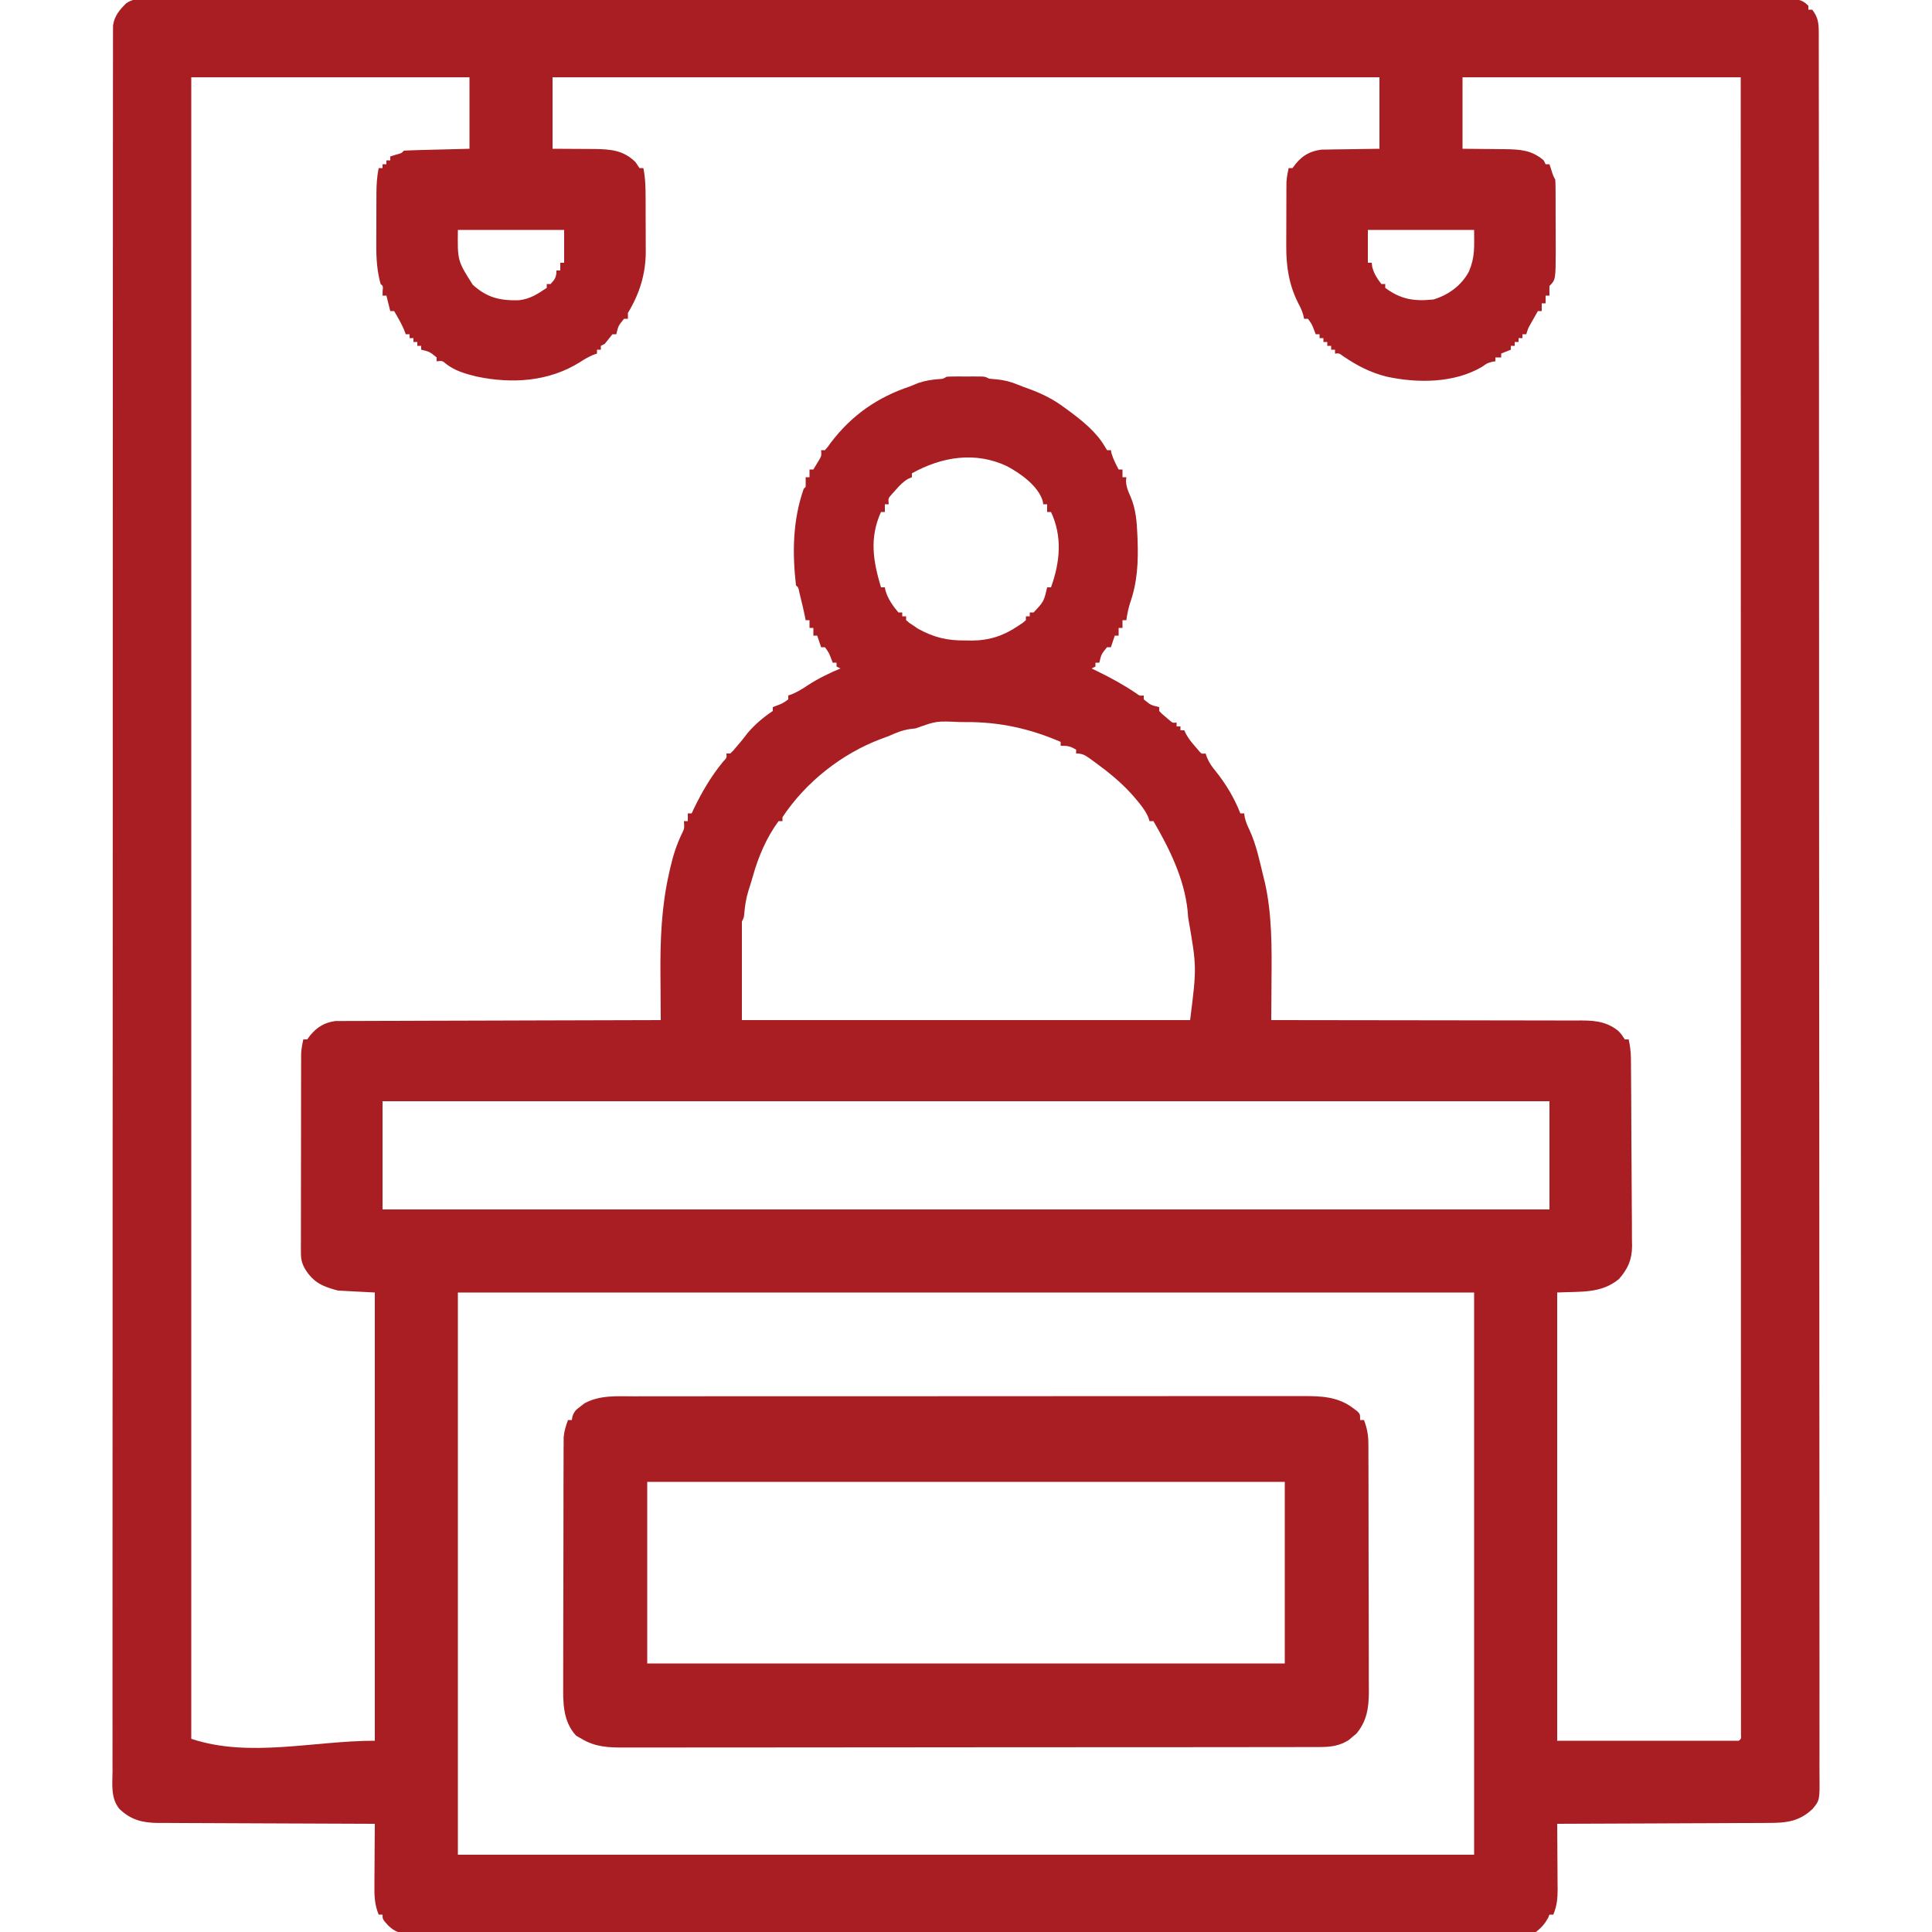 <svg xmlns="http://www.w3.org/2000/svg" width="1000" height="1000"><path d="M0 0 C1.249 -0.01 2.497 -0.02 3.784 -0.03 C5.17 -0.02 6.555 -0.01 7.941 -0 C9.419 -0.004 10.897 -0.01 12.375 -0.017 C16.456 -0.032 20.537 -0.022 24.618 -0.007 C29.05 0.004 33.482 -0.009 37.915 -0.018 C45.689 -0.031 53.464 -0.029 61.238 -0.017 C72.799 0 84.36 -0.005 95.92 -0.015 C116.564 -0.032 137.208 -0.027 157.852 -0.012 C175.917 0.001 193.982 0.006 212.048 0.004 C213.244 0.004 214.441 0.004 215.674 0.003 C220.533 0.003 225.391 0.002 230.249 0.001 C275.849 -0.006 321.449 0.01 367.05 0.036 C407.592 0.059 448.134 0.064 488.676 0.054 C499.057 0.052 509.438 0.049 519.819 0.047 C521.097 0.046 522.375 0.046 523.692 0.046 C557.537 0.038 591.381 0.044 625.226 0.055 C628.866 0.056 632.507 0.058 636.147 0.059 C638.562 0.059 640.977 0.06 643.392 0.061 C661.449 0.067 679.507 0.065 697.564 0.061 C718.089 0.056 738.613 0.062 759.138 0.082 C770.635 0.093 782.132 0.095 793.629 0.086 C801.297 0.081 808.966 0.087 816.634 0.101 C821.011 0.11 825.387 0.113 829.764 0.103 C833.739 0.094 837.715 0.099 841.691 0.115 C843.126 0.118 844.56 0.116 845.995 0.109 C847.934 0.1 849.873 0.111 851.813 0.123 C853.427 0.124 853.427 0.124 855.074 0.124 C858.203 0.549 859.61 1.297 861.844 3.5 C861.844 4.16 861.844 4.82 861.844 5.5 C862.504 5.5 863.164 5.5 863.844 5.5 C866.787 9.346 867.219 12.252 867.223 17.025 C867.228 17.671 867.232 18.317 867.237 18.982 C867.249 21.153 867.239 23.324 867.23 25.495 C867.234 27.071 867.239 28.647 867.245 30.223 C867.26 34.576 867.255 38.929 867.248 43.282 C867.243 48.01 867.255 52.737 867.265 57.464 C867.281 65.757 867.285 74.05 867.282 82.342 C867.277 94.674 867.29 107.005 867.306 119.336 C867.335 142.638 867.343 165.941 867.345 189.243 C867.346 207.233 867.352 225.223 867.362 243.214 C867.365 248.387 867.367 253.561 867.37 258.734 C867.371 260.02 867.371 261.306 867.372 262.631 C867.39 298.818 867.402 335.004 867.401 371.19 C867.401 372.569 867.401 373.947 867.401 375.326 C867.401 381.551 867.4 387.777 867.4 394.002 C867.4 396.778 867.4 399.554 867.4 402.33 C867.4 403.719 867.399 405.109 867.399 406.498 C867.397 450.441 867.419 494.383 867.461 538.326 C867.472 549.398 867.482 560.47 867.492 571.543 C867.492 572.225 867.493 572.906 867.494 573.609 C867.526 610.405 867.532 647.201 867.53 683.997 C867.53 689.171 867.53 694.345 867.53 699.519 C867.53 700.793 867.53 702.067 867.53 703.38 C867.529 723.914 867.549 744.447 867.574 764.981 C867.6 785.605 867.603 806.228 867.583 826.852 C867.572 839.115 867.578 851.377 867.607 863.64 C867.625 871.823 867.621 880.006 867.6 888.189 C867.588 892.857 867.586 897.524 867.61 902.192 C867.632 906.436 867.626 910.679 867.598 914.923 C867.593 916.451 867.598 917.98 867.614 919.508 C867.74 932.291 867.74 932.291 864.023 936.803 C857.08 943.42 850.12 944.089 840.828 944.046 C839.647 944.056 838.465 944.067 837.248 944.077 C833.363 944.107 829.479 944.108 825.594 944.11 C822.892 944.122 820.191 944.141 817.489 944.16 C811.118 944.2 804.747 944.221 798.376 944.234 C791.118 944.25 783.861 944.288 776.603 944.328 C761.684 944.411 746.764 944.465 731.844 944.5 C731.859 946.316 731.859 946.316 731.875 948.169 C731.912 952.675 731.935 957.181 731.953 961.688 C731.964 963.635 731.977 965.583 731.994 967.531 C732.019 970.336 732.03 973.14 732.039 975.946 C732.049 976.811 732.06 977.677 732.07 978.569 C732.071 983.289 731.668 987.062 729.844 991.5 C729.184 991.5 728.524 991.5 727.844 991.5 C727.617 992.057 727.39 992.614 727.156 993.188 C725.354 996.364 723.737 998.214 720.844 1000.5 C717.576 1001.24 714.372 1001.175 711.034 1001.135 C709.534 1001.147 709.534 1001.147 708.004 1001.159 C704.633 1001.179 701.262 1001.164 697.891 1001.149 C695.458 1001.156 693.025 1001.165 690.592 1001.177 C685.291 1001.196 679.991 1001.2 674.69 1001.19 C666.808 1001.176 658.926 1001.19 651.044 1001.21 C636.149 1001.246 621.253 1001.248 606.358 1001.24 C594.857 1001.234 583.355 1001.237 571.854 1001.247 C570.203 1001.249 568.552 1001.25 566.901 1001.251 C564.412 1001.253 561.924 1001.255 559.436 1001.257 C536.296 1001.277 513.156 1001.286 490.016 1001.274 C489.144 1001.273 488.271 1001.273 487.372 1001.272 C480.285 1001.268 473.197 1001.264 466.11 1001.26 C438.464 1001.245 410.818 1001.261 383.172 1001.303 C352.124 1001.35 321.076 1001.373 290.028 1001.362 C286.719 1001.361 283.41 1001.36 280.1 1001.359 C279.286 1001.359 278.471 1001.359 277.631 1001.358 C265.32 1001.355 253.008 1001.369 240.696 1001.393 C226.698 1001.42 212.699 1001.423 198.7 1001.392 C190.863 1001.376 183.027 1001.379 175.189 1001.41 C169.343 1001.431 163.497 1001.415 157.651 1001.385 C155.282 1001.379 152.912 1001.384 150.543 1001.403 C147.329 1001.426 144.119 1001.406 140.905 1001.376 C139.978 1001.393 139.052 1001.409 138.097 1001.427 C133.058 1001.327 130.402 1000.625 126.715 997.071 C123.844 993.893 123.844 993.893 123.844 991.5 C123.184 991.5 122.524 991.5 121.844 991.5 C119.666 986.202 119.581 981.568 119.648 975.946 C119.651 975.044 119.654 974.142 119.657 973.214 C119.668 970.351 119.693 967.488 119.719 964.625 C119.729 962.677 119.738 960.729 119.746 958.781 C119.768 954.021 119.802 949.261 119.844 944.5 C119.227 944.499 118.611 944.497 117.976 944.496 C102.96 944.459 87.945 944.4 72.929 944.316 C65.667 944.277 58.406 944.244 51.144 944.229 C44.812 944.216 38.481 944.189 32.149 944.146 C28.799 944.123 25.449 944.109 22.098 944.108 C18.351 944.106 14.606 944.079 10.859 944.046 C9.757 944.051 8.654 944.056 7.518 944.061 C-0.57 943.952 -6.39 942.47 -12.336 936.803 C-16.922 931.235 -15.977 924.081 -15.906 917.256 C-15.911 915.678 -15.92 914.099 -15.93 912.52 C-15.952 908.169 -15.936 903.819 -15.915 899.468 C-15.898 894.739 -15.916 890.01 -15.929 885.282 C-15.948 876.99 -15.944 868.698 -15.925 860.406 C-15.898 848.076 -15.905 835.747 -15.919 823.417 C-15.943 801.398 -15.933 779.38 -15.909 757.361 C-15.888 738.094 -15.879 718.826 -15.881 699.558 C-15.882 697.643 -15.882 697.643 -15.882 695.689 C-15.883 690.506 -15.883 685.323 -15.884 680.14 C-15.89 643.958 -15.885 607.776 -15.856 571.595 C-15.856 570.913 -15.855 570.23 -15.855 569.528 C-15.846 558.451 -15.836 547.374 -15.827 536.297 C-15.789 492.361 -15.777 448.425 -15.788 404.489 C-15.788 401.713 -15.789 398.936 -15.79 396.16 C-15.79 395.473 -15.79 394.787 -15.79 394.079 C-15.792 386.477 -15.794 378.874 -15.796 371.272 C-15.796 370.59 -15.796 369.908 -15.796 369.206 C-15.805 332.414 -15.794 295.621 -15.777 258.828 C-15.775 254.945 -15.773 251.061 -15.771 247.178 C-15.77 244.601 -15.769 242.025 -15.768 239.449 C-15.759 221.467 -15.758 203.485 -15.762 185.503 C-15.767 162.334 -15.759 139.165 -15.727 115.996 C-15.711 103.735 -15.706 91.475 -15.717 79.214 C-15.723 71.034 -15.714 62.853 -15.694 54.673 C-15.682 50.006 -15.677 45.339 -15.69 40.672 C-15.701 36.43 -15.694 32.189 -15.672 27.947 C-15.668 26.418 -15.67 24.889 -15.679 23.361 C-15.691 21.29 -15.679 19.22 -15.66 17.149 C-15.659 16.001 -15.659 14.853 -15.658 13.67 C-14.861 8.631 -12.35 5.683 -8.791 2.157 C-5.603 0.152 -3.747 0 0 0 Z M24.844 40.5 C24.844 324.3 24.844 608.1 24.844 900.5 C54.887 910.515 88.175 901.5 119.844 901.5 C119.844 824.94 119.844 748.38 119.844 669.5 C113.574 669.17 107.304 668.84 100.844 668.5 C92.986 666.478 88.206 664.431 83.844 657.5 C82.101 654.49 81.594 652.347 81.596 648.877 C81.592 647.953 81.588 647.029 81.584 646.077 C81.589 645.071 81.595 644.065 81.601 643.028 C81.599 641.962 81.597 640.897 81.595 639.799 C81.591 636.274 81.602 632.748 81.613 629.223 C81.614 626.774 81.615 624.326 81.615 621.877 C81.616 616.744 81.624 611.61 81.638 606.476 C81.655 599.894 81.659 593.312 81.658 586.73 C81.658 581.673 81.664 576.616 81.671 571.559 C81.674 569.132 81.676 566.705 81.677 564.278 C81.679 560.886 81.688 557.494 81.698 554.102 C81.698 553.098 81.697 552.093 81.697 551.059 C81.701 550.132 81.706 549.205 81.71 548.251 C81.712 547.449 81.713 546.648 81.715 545.822 C81.854 543.306 82.295 540.957 82.844 538.5 C83.504 538.5 84.164 538.5 84.844 538.5 C85.4 537.758 85.957 537.015 86.531 536.25 C90.157 531.939 93.89 529.78 99.391 528.992 C100.653 528.989 101.915 528.985 103.215 528.981 C103.924 528.974 104.632 528.966 105.362 528.959 C107.717 528.938 110.072 528.946 112.427 528.954 C114.123 528.946 115.819 528.935 117.514 528.923 C122.105 528.895 126.695 528.892 131.285 528.893 C136.087 528.89 140.889 528.864 145.691 528.841 C154.779 528.8 163.866 528.78 172.954 528.767 C183.302 528.751 193.65 528.712 203.998 528.672 C225.28 528.59 246.562 528.536 267.844 528.5 C267.833 527.272 267.823 526.044 267.812 524.779 C267.775 520.119 267.752 515.46 267.734 510.8 C267.724 508.803 267.71 506.805 267.693 504.808 C267.542 487.195 268.207 469.733 272.156 452.5 C272.369 451.538 272.582 450.576 272.801 449.585 C274.258 443.288 276.088 437.531 278.926 431.707 C280.1 429.283 280.1 429.283 279.844 425.5 C280.504 425.5 281.164 425.5 281.844 425.5 C281.844 424.18 281.844 422.86 281.844 421.5 C282.504 421.5 283.164 421.5 283.844 421.5 C284.184 420.773 284.524 420.046 284.875 419.297 C289.089 410.555 293.901 402.288 300.086 394.778 C302.047 392.716 302.047 392.716 301.844 390.5 C302.504 390.5 303.164 390.5 303.844 390.5 C305.516 388.885 305.516 388.885 307.219 386.813 C307.846 386.078 308.474 385.343 309.121 384.586 C310.377 383.066 311.592 381.511 312.781 379.938 C316.544 375.491 321.003 371.727 325.844 368.5 C325.844 367.84 325.844 367.18 325.844 366.5 C326.988 366.067 326.988 366.067 328.156 365.625 C330.994 364.538 330.994 364.538 333.844 362.5 C333.844 361.84 333.844 361.18 333.844 360.5 C334.563 360.239 335.282 359.977 336.023 359.707 C338.939 358.459 341.34 356.957 343.969 355.188 C349.364 351.679 354.918 348.987 360.844 346.5 C360.184 346.17 359.524 345.84 358.844 345.5 C358.844 344.84 358.844 344.18 358.844 343.5 C358.184 343.5 357.524 343.5 356.844 343.5 C356.41 342.356 356.41 342.356 355.969 341.188 C354.881 338.35 354.881 338.35 352.844 335.5 C352.184 335.5 351.524 335.5 350.844 335.5 C350.184 333.52 349.524 331.54 348.844 329.5 C348.184 329.5 347.524 329.5 346.844 329.5 C346.844 328.18 346.844 326.86 346.844 325.5 C346.184 325.5 345.524 325.5 344.844 325.5 C344.844 324.18 344.844 322.86 344.844 321.5 C344.184 321.5 343.524 321.5 342.844 321.5 C342.71 320.804 342.575 320.108 342.437 319.391 C341.807 316.324 341.092 313.29 340.344 310.25 C340.086 309.193 339.828 308.136 339.562 307.047 C339.091 304.585 339.091 304.585 337.844 303.5 C335.884 286.567 336.165 269.661 341.844 253.5 C342.174 253.17 342.504 252.84 342.844 252.5 C342.884 250.834 342.886 249.166 342.844 247.5 C343.504 247.5 344.164 247.5 344.844 247.5 C344.844 246.18 344.844 244.86 344.844 243.5 C345.504 243.5 346.164 243.5 346.844 243.5 C347.504 242.407 348.164 241.314 348.844 240.188 C349.215 239.573 349.586 238.958 349.969 238.324 C351.06 236.387 351.06 236.387 350.844 233.5 C351.504 233.5 352.164 233.5 352.844 233.5 C354.347 231.784 354.347 231.784 355.906 229.563 C366.735 215.389 379.969 206.14 396.844 200.5 C398.262 199.922 399.679 199.339 401.094 198.75 C404.812 197.511 408.078 196.995 411.961 196.711 C413.932 196.6 413.932 196.6 415.844 195.5 C417.341 195.405 418.843 195.37 420.344 195.367 C421.23 195.366 422.117 195.365 423.031 195.364 C423.959 195.367 424.887 195.371 425.844 195.375 C426.772 195.371 427.7 195.368 428.656 195.364 C429.543 195.365 430.43 195.366 431.344 195.367 C432.158 195.369 432.973 195.37 433.812 195.371 C435.844 195.5 435.844 195.5 437.844 196.5 C439.216 196.654 440.592 196.774 441.969 196.875 C445.752 197.272 449.011 198.096 452.551 199.559 C454.321 200.286 456.115 200.954 457.918 201.598 C464.949 204.138 470.877 207.006 476.844 211.5 C477.569 212.024 478.295 212.547 479.043 213.086 C485.831 218.133 493.156 223.971 497.508 231.305 C497.949 232.029 498.389 232.754 498.844 233.5 C499.504 233.5 500.164 233.5 500.844 233.5 C500.947 234.036 501.05 234.573 501.156 235.125 C502.025 238.125 503.4 240.738 504.844 243.5 C505.504 243.5 506.164 243.5 506.844 243.5 C506.844 244.82 506.844 246.14 506.844 247.5 C507.504 247.5 508.164 247.5 508.844 247.5 C508.751 248.521 508.751 248.521 508.656 249.563 C508.854 252.662 509.772 254.835 511.051 257.636 C513.712 263.892 514.253 270.356 514.531 277.063 C514.569 277.937 514.606 278.811 514.645 279.711 C515.061 291.165 514.61 301.661 510.781 312.598 C509.825 315.559 509.282 318.424 508.844 321.5 C508.184 321.5 507.524 321.5 506.844 321.5 C506.844 322.82 506.844 324.14 506.844 325.5 C506.184 325.5 505.524 325.5 504.844 325.5 C504.844 326.82 504.844 328.14 504.844 329.5 C504.184 329.5 503.524 329.5 502.844 329.5 C502.184 331.48 501.524 333.46 500.844 335.5 C500.184 335.5 499.524 335.5 498.844 335.5 C495.881 339.133 495.881 339.133 494.844 343.5 C494.184 343.5 493.524 343.5 492.844 343.5 C492.844 344.16 492.844 344.82 492.844 345.5 C492.184 345.83 491.524 346.16 490.844 346.5 C491.727 346.924 492.61 347.348 493.519 347.785 C500.558 351.211 507.225 354.834 513.734 359.215 C515.717 360.674 515.717 360.674 517.844 360.5 C517.844 361.16 517.844 361.82 517.844 362.5 C521.477 365.463 521.477 365.463 525.844 366.5 C525.844 367.16 525.844 367.82 525.844 368.5 C527.328 370.082 527.328 370.082 529.219 371.625 C529.845 372.164 530.472 372.703 531.117 373.258 C532.76 374.695 532.76 374.695 534.844 374.5 C534.844 375.16 534.844 375.82 534.844 376.5 C535.504 376.5 536.164 376.5 536.844 376.5 C536.844 377.16 536.844 377.82 536.844 378.5 C537.504 378.5 538.164 378.5 538.844 378.5 C539.101 379.073 539.359 379.645 539.625 380.235 C540.957 382.712 542.494 384.634 544.344 386.75 C544.952 387.457 545.56 388.163 546.187 388.891 C547.698 390.733 547.698 390.733 549.844 390.5 C550.107 391.239 550.37 391.978 550.64 392.739 C551.847 395.508 553.169 397.377 555.094 399.688 C560.449 406.393 564.716 413.508 567.844 421.5 C568.504 421.5 569.164 421.5 569.844 421.5 C569.967 422.459 569.967 422.459 570.094 423.438 C570.728 426.028 571.432 427.778 572.594 430.125 C576.146 437.839 577.844 446.281 579.844 454.5 C580.186 455.861 580.186 455.861 580.535 457.25 C584.274 473.739 584.116 490.951 583.969 507.75 C583.959 509.779 583.949 511.808 583.941 513.836 C583.92 518.724 583.885 523.612 583.844 528.5 C584.722 528.5 585.6 528.499 586.505 528.499 C607.888 528.492 629.272 528.518 650.655 528.581 C660.996 528.61 671.337 528.628 681.678 528.62 C690.693 528.613 699.708 528.628 708.723 528.667 C713.495 528.687 718.266 528.696 723.038 528.681 C727.534 528.666 732.029 528.68 736.525 528.715 C738.17 528.723 739.816 528.721 741.462 528.708 C749.693 528.647 756.478 528.624 763.271 533.922 C764.844 535.5 764.844 535.5 766.844 538.5 C767.504 538.5 768.164 538.5 768.844 538.5 C769.574 541.789 769.975 544.85 770.004 548.217 C770.014 549.136 770.024 550.056 770.035 551.003 C770.041 552 770.046 552.996 770.052 554.023 C770.062 555.082 770.072 556.141 770.082 557.232 C770.112 560.733 770.133 564.234 770.152 567.735 C770.159 568.932 770.165 570.13 770.172 571.364 C770.205 577.703 770.229 584.041 770.249 590.38 C770.266 595.62 770.301 600.859 770.351 606.099 C770.411 612.433 770.442 618.767 770.452 625.101 C770.46 627.511 770.479 629.92 770.509 632.33 C770.548 635.707 770.549 639.083 770.541 642.46 C770.561 643.449 770.581 644.437 770.601 645.455 C770.527 652.584 768.512 657.109 763.844 662.5 C754.512 670.243 743.784 668.872 731.844 669.5 C731.844 746.06 731.844 822.62 731.844 901.5 C762.864 901.5 793.884 901.5 825.844 901.5 C827.113 900.454 827.113 900.454 826.968 898.113 C826.968 897.04 826.968 895.967 826.968 894.862 C826.97 893.627 826.972 892.392 826.975 891.119 C826.972 889.728 826.969 888.337 826.967 886.946 C826.967 885.478 826.969 884.011 826.97 882.543 C826.973 878.472 826.97 874.401 826.966 870.33 C826.962 865.916 826.965 861.501 826.966 857.086 C826.969 849.337 826.967 841.588 826.963 833.838 C826.957 822.315 826.956 810.792 826.957 799.268 C826.959 779.888 826.955 760.507 826.949 741.126 C826.943 721.927 826.94 702.728 826.938 683.529 C826.938 682.337 826.938 681.144 826.938 679.916 C826.938 673.862 826.938 667.808 826.937 661.754 C826.935 618.834 826.929 575.913 826.919 532.993 C826.91 491.288 826.903 449.582 826.899 407.877 C826.898 406.592 826.898 405.307 826.898 403.984 C826.897 391.082 826.896 378.18 826.894 365.279 C826.892 338.995 826.889 312.711 826.886 286.427 C826.886 284.614 826.886 284.614 826.886 282.765 C826.878 220.198 826.867 157.632 826.855 95.066 C826.855 94.185 826.854 93.305 826.854 92.398 C826.851 75.099 826.847 57.799 826.844 40.5 C779.324 40.5 731.804 40.5 682.844 40.5 C682.844 52.71 682.844 64.92 682.844 77.5 C693.673 77.631 693.673 77.631 704.502 77.708 C712.453 77.824 718.579 78.068 724.844 83.5 C725.174 84.16 725.504 84.82 725.844 85.5 C726.504 85.5 727.164 85.5 727.844 85.5 C728.153 86.449 728.462 87.398 728.781 88.375 C729.718 91.361 729.718 91.361 730.844 93.5 C730.943 94.867 730.982 96.238 730.989 97.608 C730.998 98.88 730.998 98.88 731.008 100.179 C731.01 101.56 731.01 101.56 731.012 102.969 C731.015 103.919 731.018 104.869 731.022 105.848 C731.027 107.866 731.029 109.883 731.029 111.901 C731.031 114.96 731.049 118.019 731.068 121.078 C731.071 123.042 731.073 125.005 731.074 126.969 C731.081 127.874 731.088 128.778 731.096 129.71 C731.041 145.303 731.041 145.303 727.844 148.5 C727.803 150.166 727.801 151.834 727.844 153.5 C727.184 153.5 726.524 153.5 725.844 153.5 C725.844 154.82 725.844 156.14 725.844 157.5 C725.184 157.5 724.524 157.5 723.844 157.5 C723.844 158.82 723.844 160.14 723.844 161.5 C723.184 161.5 722.524 161.5 721.844 161.5 C721.028 162.936 720.216 164.374 719.406 165.813 C718.954 166.613 718.501 167.414 718.035 168.239 C716.733 170.562 716.733 170.562 715.844 173.5 C715.184 173.5 714.524 173.5 713.844 173.5 C713.844 174.16 713.844 174.82 713.844 175.5 C713.184 175.5 712.524 175.5 711.844 175.5 C711.844 176.16 711.844 176.82 711.844 177.5 C711.184 177.5 710.524 177.5 709.844 177.5 C709.844 178.16 709.844 178.82 709.844 179.5 C709.184 179.5 708.524 179.5 707.844 179.5 C707.844 180.16 707.844 180.82 707.844 181.5 C706.194 182.16 704.544 182.82 702.844 183.5 C702.844 184.16 702.844 184.82 702.844 185.5 C701.854 185.5 700.864 185.5 699.844 185.5 C699.844 186.16 699.844 186.82 699.844 187.5 C699.328 187.583 698.812 187.665 698.281 187.75 C695.668 188.434 695.668 188.434 693.031 190.313 C678.531 198.931 659.289 198.905 643.383 195.406 C634.951 193.247 628.297 189.761 621.094 184.891 C619.001 183.325 619.001 183.325 616.844 183.5 C616.844 182.84 616.844 182.18 616.844 181.5 C616.184 181.5 615.524 181.5 614.844 181.5 C614.844 180.84 614.844 180.18 614.844 179.5 C614.184 179.5 613.524 179.5 612.844 179.5 C612.844 178.84 612.844 178.18 612.844 177.5 C612.184 177.5 611.524 177.5 610.844 177.5 C610.844 176.84 610.844 176.18 610.844 175.5 C610.184 175.5 609.524 175.5 608.844 175.5 C608.844 174.84 608.844 174.18 608.844 173.5 C608.184 173.5 607.524 173.5 606.844 173.5 C606.555 172.737 606.266 171.974 605.969 171.188 C604.881 168.35 604.881 168.35 602.844 165.5 C602.184 165.5 601.524 165.5 600.844 165.5 C600.719 164.92 600.594 164.34 600.465 163.742 C599.841 161.491 599.001 159.683 597.906 157.625 C593.007 148.021 591.532 138.409 591.613 127.735 C591.614 126.24 591.614 126.24 591.615 124.715 C591.618 122.624 591.625 120.533 591.638 118.443 C591.656 115.246 591.658 112.049 591.658 108.852 C591.663 106.813 591.669 104.774 591.676 102.735 C591.677 101.782 591.678 100.83 591.679 99.849 C591.685 98.958 591.692 98.066 591.698 97.148 C591.702 96.369 591.706 95.59 591.71 94.787 C591.856 92.286 592.301 89.943 592.844 87.5 C593.504 87.5 594.164 87.5 594.844 87.5 C595.4 86.758 595.957 86.015 596.531 85.25 C600.314 80.752 604.037 78.752 609.759 77.954 C611.161 77.914 612.563 77.893 613.965 77.891 C614.626 77.875 615.287 77.86 615.969 77.844 C618.406 77.791 620.844 77.773 623.281 77.75 C628.747 77.668 634.212 77.585 639.844 77.5 C639.844 65.29 639.844 53.08 639.844 40.5 C498.604 40.5 357.364 40.5 211.844 40.5 C211.844 52.71 211.844 64.92 211.844 77.5 C222.628 77.592 222.628 77.592 233.412 77.618 C241.755 77.714 248.677 78.221 254.844 84.5 C255.504 85.49 256.164 86.48 256.844 87.5 C257.504 87.5 258.164 87.5 258.844 87.5 C259.959 92.895 260.005 98.131 260.012 103.614 C260.015 104.583 260.018 105.552 260.022 106.55 C260.027 108.595 260.029 110.64 260.029 112.685 C260.031 115.792 260.049 118.899 260.068 122.006 C260.071 124 260.073 125.994 260.074 127.989 C260.081 128.908 260.088 129.827 260.096 130.774 C260.055 142.41 256.866 152.563 250.844 162.5 C250.844 163.49 250.844 164.48 250.844 165.5 C250.184 165.5 249.524 165.5 248.844 165.5 C245.881 169.133 245.881 169.133 244.844 173.5 C244.184 173.5 243.524 173.5 242.844 173.5 C241.49 175.15 240.157 176.818 238.844 178.5 C238.184 178.83 237.524 179.16 236.844 179.5 C236.844 180.16 236.844 180.82 236.844 181.5 C236.184 181.5 235.524 181.5 234.844 181.5 C234.844 182.16 234.844 182.82 234.844 183.5 C234.184 183.727 233.524 183.954 232.844 184.188 C230.358 185.275 228.401 186.395 226.156 187.875 C210.035 198.044 190.92 199.256 172.668 195.422 C167.005 194.057 161.407 192.505 156.765 188.875 C154.831 187.209 154.831 187.209 151.844 187.5 C151.844 186.84 151.844 186.18 151.844 185.5 C148.21 182.538 148.21 182.538 143.844 181.5 C143.844 180.84 143.844 180.18 143.844 179.5 C143.184 179.5 142.524 179.5 141.844 179.5 C141.844 178.84 141.844 178.18 141.844 177.5 C141.184 177.5 140.524 177.5 139.844 177.5 C139.844 176.84 139.844 176.18 139.844 175.5 C139.184 175.5 138.524 175.5 137.844 175.5 C137.844 174.84 137.844 174.18 137.844 173.5 C137.184 173.5 136.524 173.5 135.844 173.5 C135.596 172.82 135.349 172.139 135.094 171.438 C133.602 167.932 131.775 164.784 129.844 161.5 C129.184 161.5 128.524 161.5 127.844 161.5 C127.177 158.834 126.51 156.167 125.844 153.5 C125.184 153.5 124.524 153.5 123.844 153.5 C123.864 152.696 123.885 151.891 123.906 151.063 C124.14 148.567 124.14 148.567 122.844 147.5 C120.983 140.723 120.557 134.101 120.613 127.11 C120.614 126.161 120.614 125.213 120.615 124.236 C120.618 122.25 120.625 120.263 120.638 118.277 C120.656 115.244 120.658 112.212 120.658 109.18 C120.663 107.24 120.669 105.3 120.676 103.36 C120.677 102.46 120.678 101.559 120.679 100.632 C120.713 96.144 120.937 91.917 121.844 87.5 C122.504 87.5 123.164 87.5 123.844 87.5 C123.844 86.84 123.844 86.18 123.844 85.5 C124.504 85.5 125.164 85.5 125.844 85.5 C125.844 84.84 125.844 84.18 125.844 83.5 C126.504 83.5 127.164 83.5 127.844 83.5 C127.844 82.84 127.844 82.18 127.844 81.5 C128.813 81.191 129.782 80.881 130.781 80.563 C133.684 79.805 133.684 79.805 134.844 78.5 C137.362 78.34 139.857 78.241 142.379 78.184 C143.046 78.165 143.714 78.147 144.401 78.127 C146.903 78.059 149.404 77.999 151.906 77.938 C157.495 77.793 163.085 77.649 168.844 77.5 C168.844 65.29 168.844 53.08 168.844 40.5 C121.324 40.5 73.804 40.5 24.844 40.5 Z M162.844 119.5 C162.643 135.463 162.643 135.463 170.531 147.875 C177.929 154.581 184.577 156.178 194.523 155.899 C200.323 155.203 204.028 152.711 208.844 149.5 C208.844 148.84 208.844 148.18 208.844 147.5 C209.504 147.5 210.164 147.5 210.844 147.5 C213.14 144.939 213.844 144.021 213.844 140.5 C214.504 140.5 215.164 140.5 215.844 140.5 C215.844 139.18 215.844 137.86 215.844 136.5 C216.504 136.5 217.164 136.5 217.844 136.5 C217.844 130.89 217.844 125.28 217.844 119.5 C199.694 119.5 181.544 119.5 162.844 119.5 Z M633.844 119.5 C633.844 125.11 633.844 130.72 633.844 136.5 C634.504 136.5 635.164 136.5 635.844 136.5 C635.926 137.201 636.009 137.903 636.094 138.625 C637.024 142.191 638.61 144.59 640.844 147.5 C641.504 147.5 642.164 147.5 642.844 147.5 C642.844 148.16 642.844 148.82 642.844 149.5 C650.94 155.526 657.883 156.544 667.844 155.5 C675.636 153.141 682.272 148.262 686.16 141.063 C689.398 133.302 688.844 128.505 688.844 119.5 C670.694 119.5 652.544 119.5 633.844 119.5 Z M397.844 245.5 C397.844 246.16 397.844 246.82 397.844 247.5 C397.271 247.739 396.699 247.977 396.109 248.223 C393.37 249.767 391.677 251.588 389.594 253.938 C388.887 254.72 388.181 255.503 387.453 256.309 C385.548 258.45 385.548 258.45 385.844 261.5 C385.184 261.5 384.524 261.5 383.844 261.5 C383.844 262.82 383.844 264.14 383.844 265.5 C383.184 265.5 382.524 265.5 381.844 265.5 C375.75 278.993 377.774 290.873 381.844 304.5 C382.504 304.5 383.164 304.5 383.844 304.5 C383.947 305.057 384.05 305.614 384.156 306.188 C385.415 310.422 387.992 314.152 390.844 317.5 C391.504 317.5 392.164 317.5 392.844 317.5 C392.844 318.16 392.844 318.82 392.844 319.5 C393.504 319.5 394.164 319.5 394.844 319.5 C394.844 320.16 394.844 320.82 394.844 321.5 C396.513 322.964 396.513 322.964 398.719 324.375 C399.438 324.868 400.157 325.36 400.898 325.867 C409.265 330.506 416.279 332.146 425.844 332 C427.367 332.023 427.367 332.023 428.922 332.047 C438.013 332 445.452 329.521 452.969 324.375 C453.714 323.878 454.459 323.38 455.226 322.867 C455.76 322.416 456.294 321.965 456.844 321.5 C456.844 320.84 456.844 320.18 456.844 319.5 C457.504 319.5 458.164 319.5 458.844 319.5 C458.844 318.84 458.844 318.18 458.844 317.5 C459.504 317.5 460.164 317.5 460.844 317.5 C466.16 311.812 466.16 311.812 467.844 304.5 C468.504 304.5 469.164 304.5 469.844 304.5 C474.5 291.529 475.848 278.366 469.844 265.5 C469.184 265.5 468.524 265.5 467.844 265.5 C467.844 264.18 467.844 262.86 467.844 261.5 C467.184 261.5 466.524 261.5 465.844 261.5 C465.695 260.632 465.695 260.632 465.543 259.746 C463.099 251.895 453.977 245.507 447.094 241.813 C430.73 234.046 413.231 236.887 397.844 245.5 Z M399.844 377.5 C398.812 377.624 397.781 377.748 396.719 377.875 C392.641 378.533 389.591 379.791 385.844 381.5 C384.534 381.989 383.222 382.467 381.906 382.938 C361.56 390.572 342.795 405.392 330.844 423.5 C330.844 424.16 330.844 424.82 330.844 425.5 C330.184 425.5 329.524 425.5 328.844 425.5 C322.624 433.908 318.323 444.006 315.531 454.031 C314.825 456.566 314.023 459.058 313.219 461.563 C311.993 465.604 311.37 469.481 311.055 473.688 C310.844 475.5 310.844 475.5 309.844 477.5 C309.844 494.33 309.844 511.16 309.844 528.5 C386.404 528.5 462.964 528.5 541.844 528.5 C545.295 501.068 545.295 501.068 540.844 475.5 C540.74 474.263 540.637 473.025 540.531 471.75 C538.809 455.247 531.106 439.664 522.844 425.5 C522.184 425.5 521.524 425.5 520.844 425.5 C520.621 424.811 520.398 424.121 520.168 423.41 C518.515 419.779 516.235 416.939 513.656 413.938 C513.136 413.331 512.616 412.724 512.079 412.098 C506.086 405.334 499.144 399.791 491.844 394.5 C491.292 394.097 490.74 393.694 490.171 393.279 C487.485 391.39 486.204 390.5 482.844 390.5 C482.844 389.84 482.844 389.18 482.844 388.5 C479.756 386.736 478.61 386.5 474.844 386.5 C474.844 385.84 474.844 385.18 474.844 384.5 C459.003 377.639 443.09 374.127 425.844 374.25 C424.758 374.243 423.673 374.235 422.555 374.227 C410.479 373.677 410.479 373.677 399.844 377.5 Z M123.844 570.5 C123.844 588.98 123.844 607.46 123.844 626.5 C323.164 626.5 522.484 626.5 727.844 626.5 C727.844 608.02 727.844 589.54 727.844 570.5 C528.524 570.5 329.204 570.5 123.844 570.5 Z M162.844 669.5 C162.844 765.53 162.844 861.56 162.844 960.5 C336.424 960.5 510.004 960.5 688.844 960.5 C688.844 864.47 688.844 768.44 688.844 669.5 C515.264 669.5 341.684 669.5 162.844 669.5 Z " fill="#A91E22" transform="translate(74.156,-0.5)"></path><path d="M0 0 C1.543 -0.003 3.086 -0.007 4.629 -0.012 C8.858 -0.022 13.087 -0.02 17.316 -0.015 C21.881 -0.013 26.446 -0.022 31.011 -0.029 C39.95 -0.042 48.889 -0.044 57.828 -0.042 C65.093 -0.04 72.359 -0.042 79.625 -0.046 C80.659 -0.046 81.693 -0.047 82.759 -0.048 C84.86 -0.049 86.961 -0.05 89.063 -0.051 C108.764 -0.062 128.466 -0.06 148.168 -0.054 C166.19 -0.049 184.212 -0.06 202.234 -0.079 C220.743 -0.098 239.251 -0.107 257.76 -0.103 C268.15 -0.101 278.54 -0.103 288.93 -0.118 C297.774 -0.13 306.618 -0.131 315.462 -0.119 C319.974 -0.113 324.485 -0.112 328.996 -0.124 C333.129 -0.135 337.261 -0.132 341.393 -0.118 C342.885 -0.115 344.378 -0.117 345.87 -0.125 C355.605 -0.174 364.498 0.082 372.463 6.261 C373.124 6.756 373.785 7.251 374.466 7.761 C375.9 9.261 375.9 9.261 375.9 12.261 C376.56 12.261 377.22 12.261 377.9 12.261 C379.48 16.463 380.153 19.944 380.167 24.426 C380.18 26.249 380.18 26.249 380.193 28.109 C380.193 29.443 380.192 30.776 380.191 32.11 C380.197 33.524 380.203 34.939 380.211 36.354 C380.229 40.187 380.233 44.02 380.235 47.852 C380.236 50.25 380.24 52.648 380.246 55.046 C380.264 63.42 380.272 71.795 380.271 80.17 C380.269 87.961 380.291 95.752 380.322 103.543 C380.348 110.245 380.359 116.946 380.358 123.648 C380.357 127.645 380.363 131.642 380.384 135.639 C380.404 139.401 380.404 143.162 380.389 146.924 C380.386 148.951 380.403 150.979 380.42 153.006 C380.363 161.382 379.405 168.011 373.97 174.601 C373.328 175.128 372.686 175.655 372.025 176.198 C371.388 176.743 370.751 177.289 370.095 177.851 C365.37 180.886 360.782 181.511 355.252 181.518 C354.606 181.521 353.961 181.525 353.295 181.529 C351.134 181.538 348.974 181.533 346.813 181.528 C345.247 181.532 343.68 181.536 342.114 181.542 C337.813 181.554 333.511 181.554 329.209 181.551 C324.569 181.551 319.929 181.562 315.289 181.572 C306.198 181.588 297.108 181.594 288.018 181.595 C280.629 181.596 273.241 181.6 265.852 181.606 C244.905 181.624 223.958 181.633 203.01 181.632 C201.881 181.631 200.752 181.631 199.588 181.631 C197.892 181.631 197.892 181.631 196.162 181.631 C177.836 181.63 159.51 181.649 141.184 181.678 C122.367 181.706 103.551 181.72 84.735 181.718 C74.171 181.718 63.607 181.723 53.043 181.745 C44.048 181.763 35.054 181.767 26.06 181.754 C21.471 181.747 16.883 181.747 12.295 181.764 C8.092 181.78 3.89 181.777 -0.313 181.76 C-1.831 181.757 -3.349 181.76 -4.867 181.772 C-13.03 181.828 -19.93 181.548 -27.1 177.261 C-28.028 176.724 -28.956 176.188 -29.912 175.636 C-36.817 168.14 -36.669 158.556 -36.586 148.91 C-36.588 147.49 -36.592 146.07 -36.597 144.649 C-36.607 140.821 -36.592 136.993 -36.571 133.165 C-36.554 129.146 -36.557 125.128 -36.558 121.11 C-36.556 114.368 -36.539 107.627 -36.512 100.885 C-36.48 93.1 -36.47 85.314 -36.471 77.528 C-36.472 69.22 -36.459 60.913 -36.44 52.605 C-36.436 50.217 -36.434 47.83 -36.434 45.443 C-36.432 41.69 -36.419 37.937 -36.399 34.185 C-36.391 32.156 -36.392 30.127 -36.393 28.098 C-36.385 26.884 -36.376 25.67 -36.367 24.42 C-36.364 23.369 -36.361 22.318 -36.357 21.236 C-36.077 17.991 -35.243 15.3 -34.1 12.261 C-33.44 12.261 -32.78 12.261 -32.1 12.261 C-31.963 11.367 -31.963 11.367 -31.823 10.456 C-30.919 7.712 -29.836 6.854 -27.537 5.136 C-26.897 4.638 -26.256 4.141 -25.596 3.628 C-17.649 -0.725 -8.793 -0.024 0 0 Z M6.9 44.261 C6.9 75.281 6.9 106.301 6.9 138.261 C115.8 138.261 224.7 138.261 336.9 138.261 C336.9 107.241 336.9 76.221 336.9 44.261 C228 44.261 119.1 44.261 6.9 44.261 Z " fill="#A91E22" transform="translate(328.1,722.739)"></path></svg>